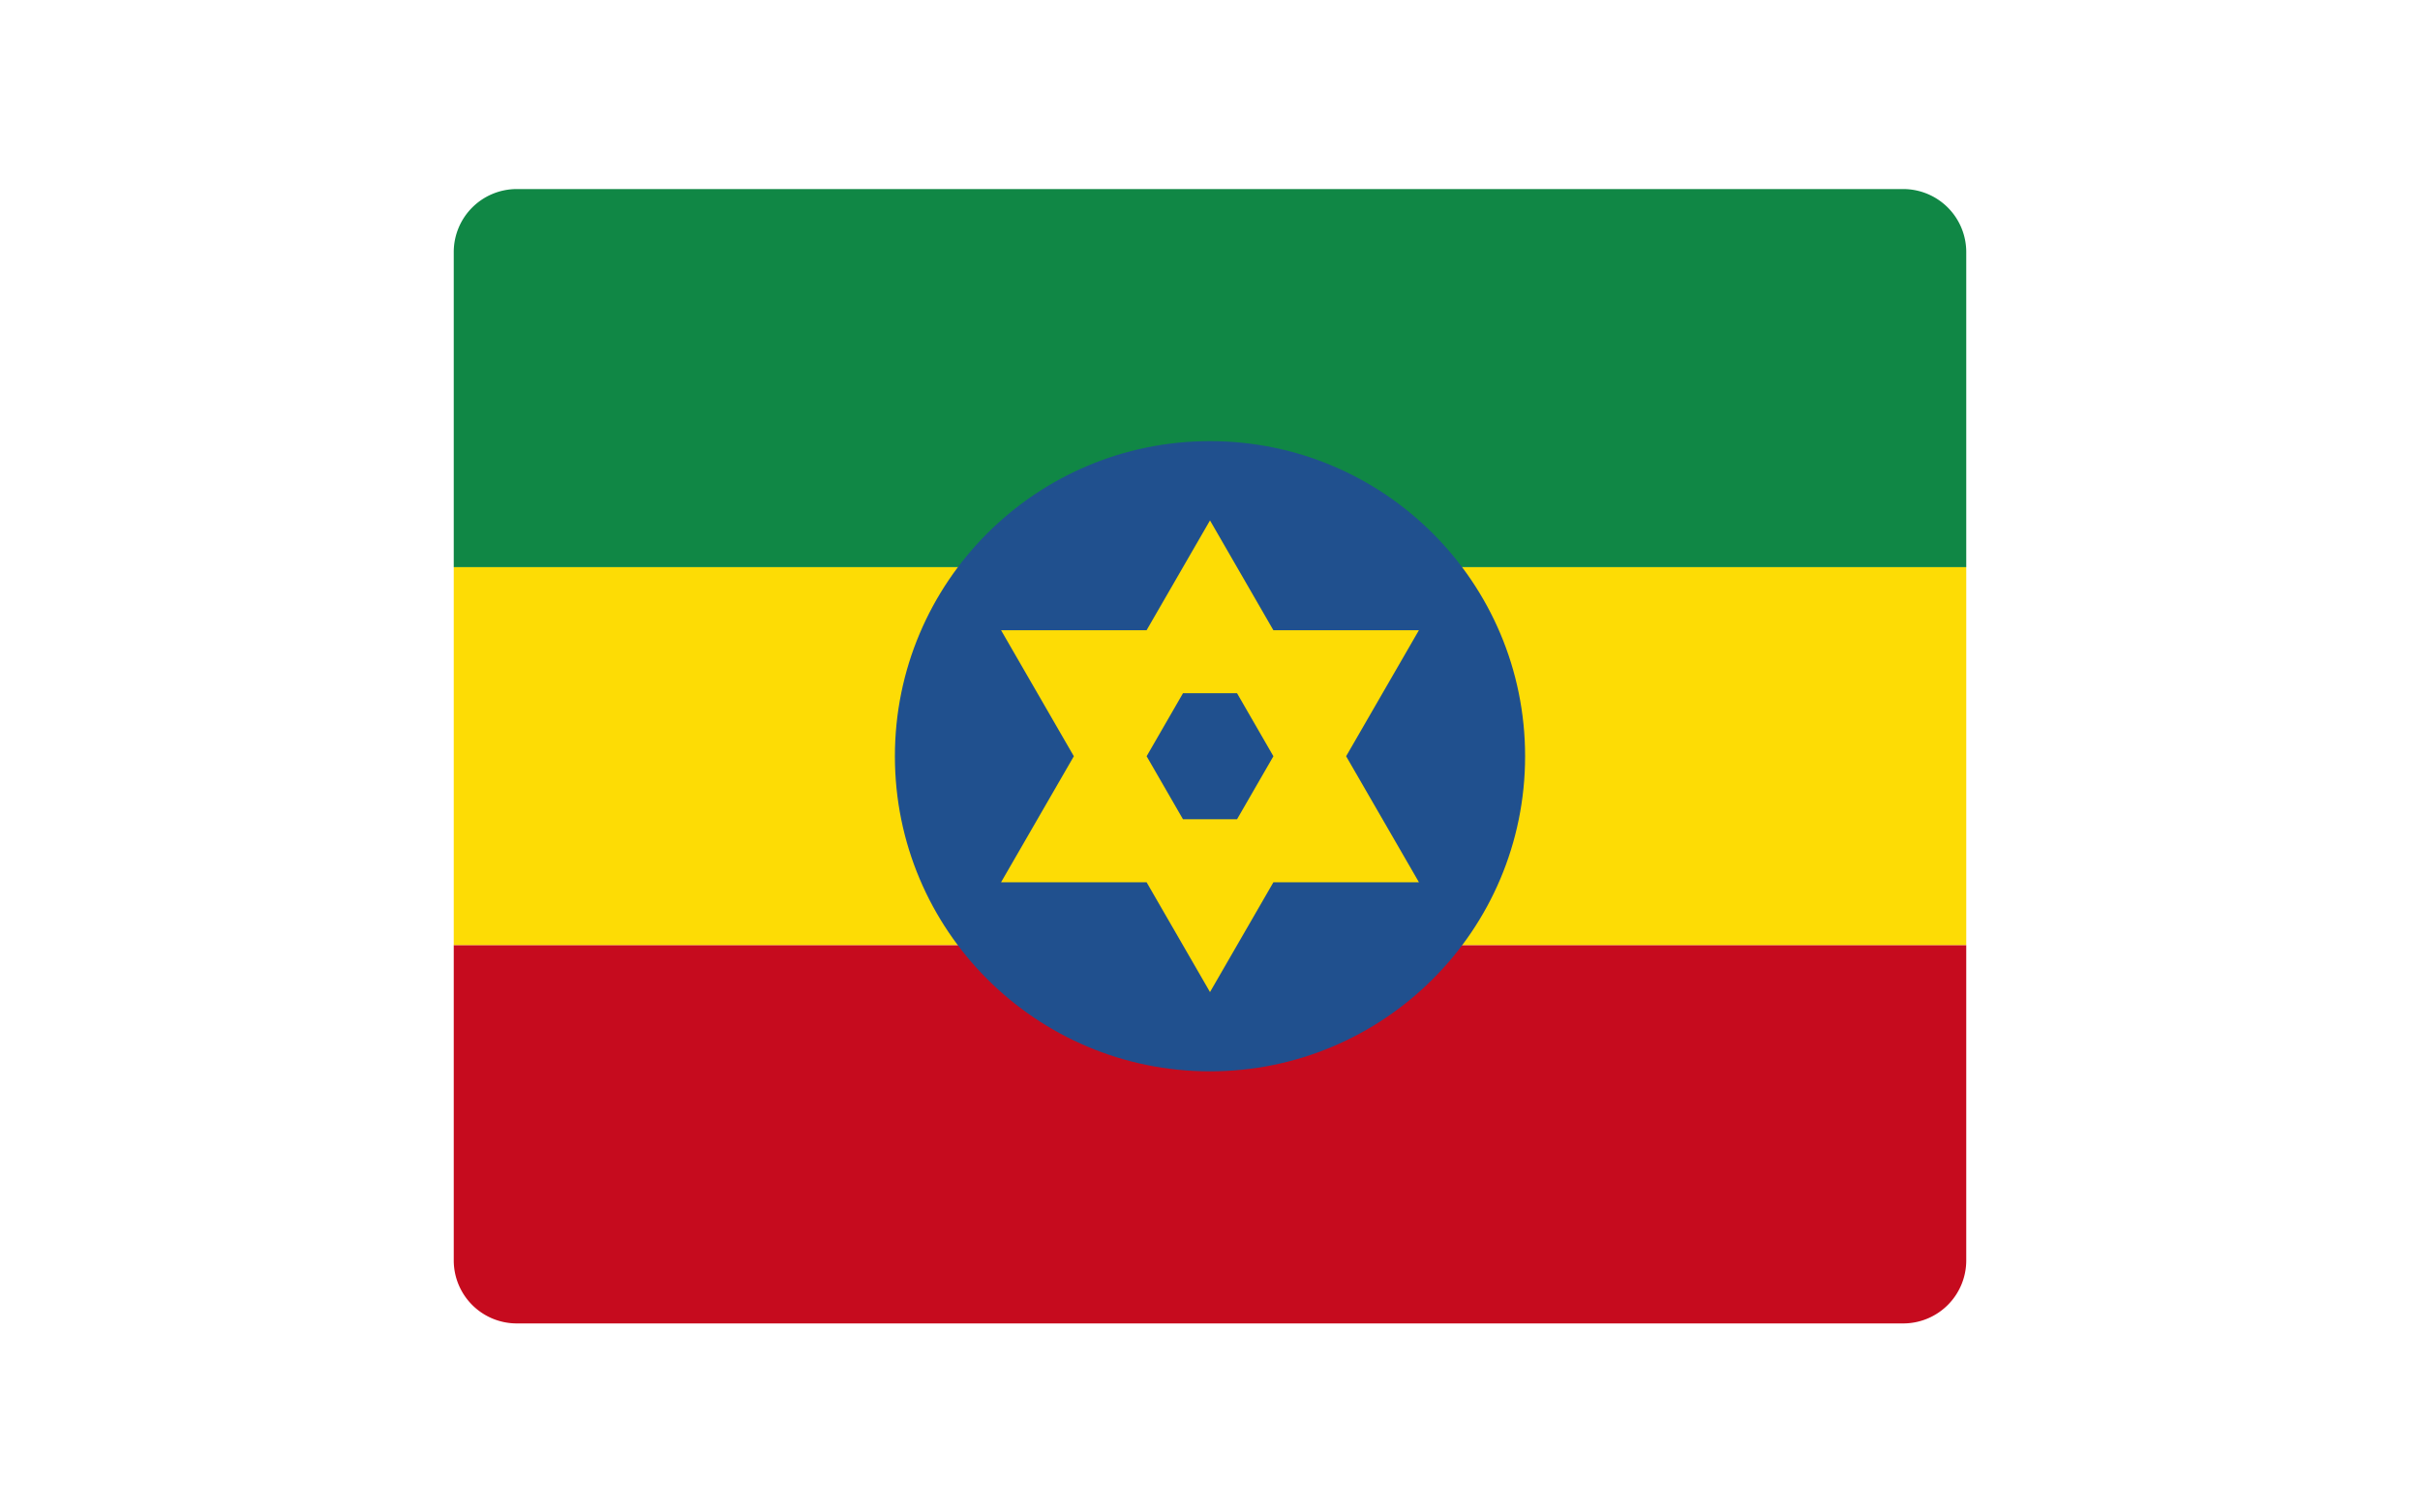     <svg
      xmlns="http://www.w3.org/2000/svg"
      height="30px"
      x="0"
      y="0"
      viewBox="0 0 48 48"
    >
      <path fill="#108745" d="M48 18H0V8a2 2 0 012-2h44a2 2 0 012 2v10z"></path>
      <path fill="#FDDC05" d="M0 18H48V30H0z"></path>
      <path
        fill="#C60B1E"
        d="M48 40a2 2 0 01-2 2H2a2 2 0 01-2-2V30h48v10z"
      ></path>
      <circle cx="24" cy="24" r="10" fill="#20508E"></circle>
      <path
        fill="#FDDC05"
        d="M28.32 24l2.31-4h-4.619L24 16.516 21.988 20h-4.619l2.31 4-2.31 4h4.619L24 31.484 26.012 28h4.619l-2.311-4zm-5.177 2l-1.154-2 1.154-2h1.715l1.154 2-1.154 2h-1.715z"
      ></path>
    </svg>
